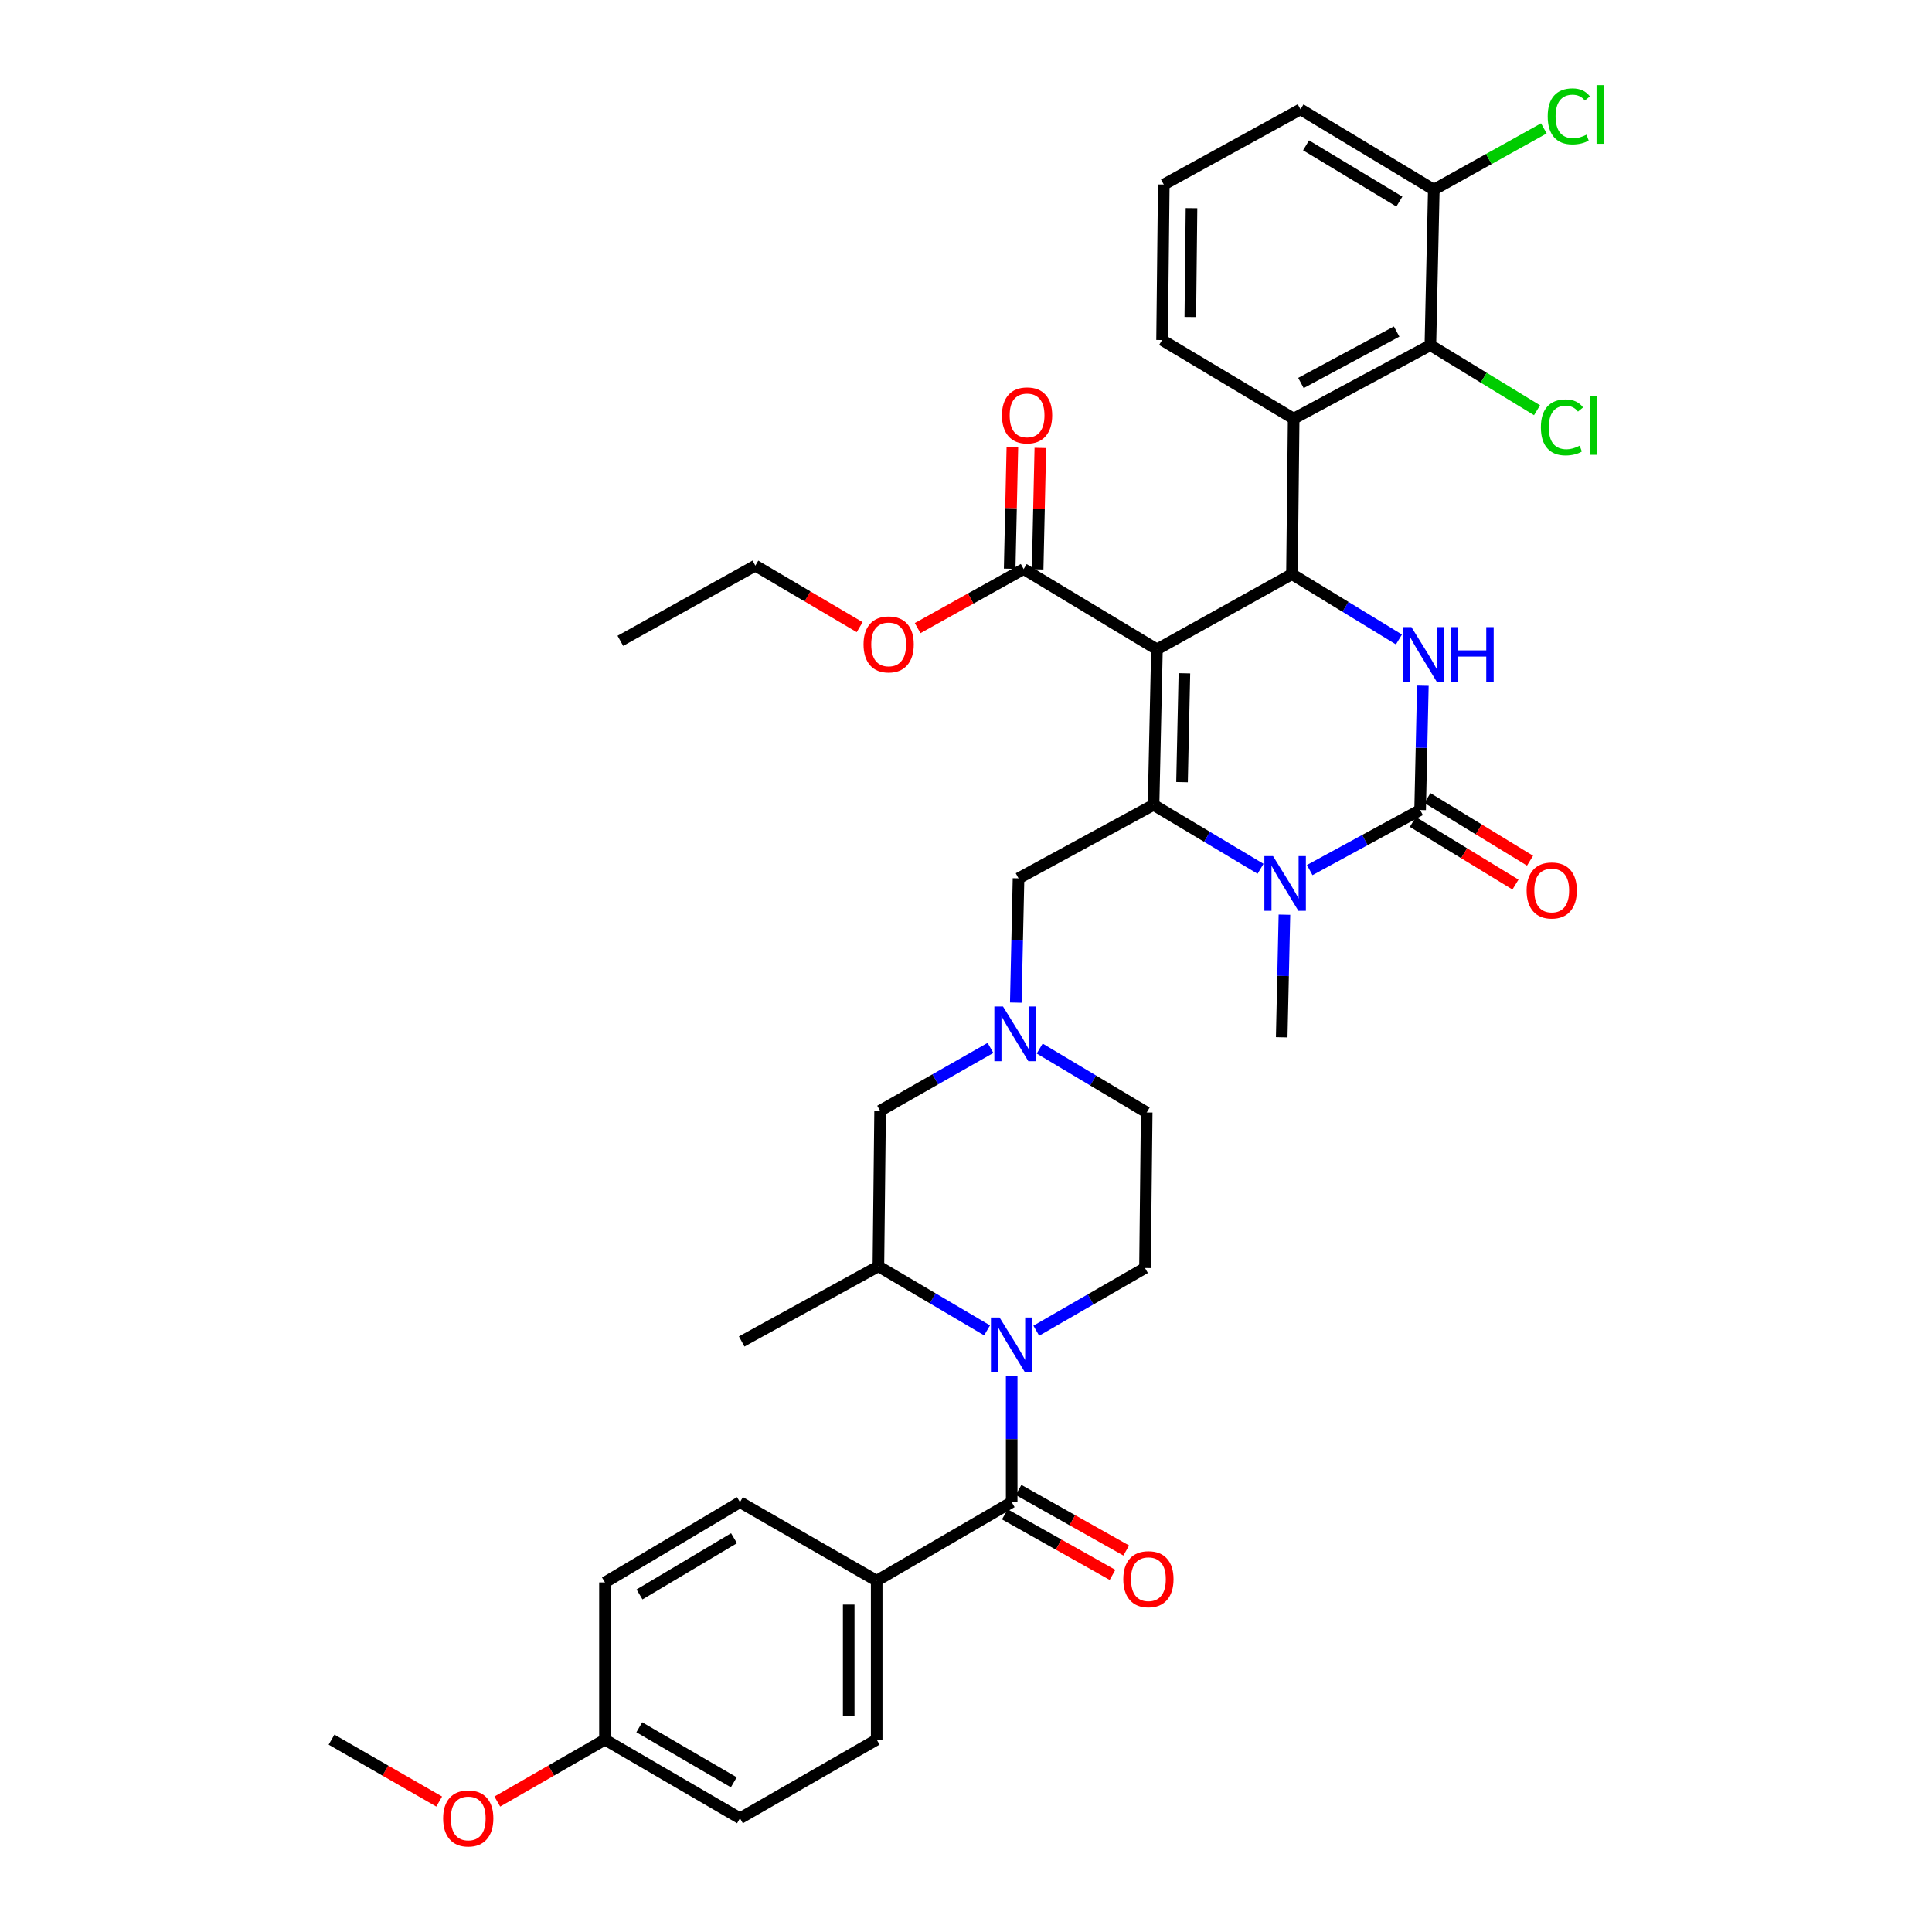 <?xml version='1.0' encoding='iso-8859-1'?>
<svg version='1.1' baseProfile='full'
              xmlns='http://www.w3.org/2000/svg'
                      xmlns:rdkit='http://www.rdkit.org/xml'
                      xmlns:xlink='http://www.w3.org/1999/xlink'
                  xml:space='preserve'
width='1000px' height='1000px' viewBox='0 0 1000 1000'>
<!-- END OF HEADER -->
<rect style='opacity:1.0;fill:#FFFFFF;stroke:none' width='1000' height='1000' x='0' y='0'> </rect>
<path class='bond-0' d='M 453.771,818.182 L 453.771,900.448' style='fill:none;fill-rule:evenodd;stroke:#000000;stroke-width:6px;stroke-linecap:butt;stroke-linejoin:miter;stroke-opacity:1' />
<path class='bond-0' d='M 439.291,830.522 L 439.291,888.108' style='fill:none;fill-rule:evenodd;stroke:#000000;stroke-width:6px;stroke-linecap:butt;stroke-linejoin:miter;stroke-opacity:1' />
<path class='bond-1' d='M 453.771,818.182 L 383.01,777.5' style='fill:none;fill-rule:evenodd;stroke:#000000;stroke-width:6px;stroke-linecap:butt;stroke-linejoin:miter;stroke-opacity:1' />
<path class='bond-2' d='M 453.771,818.182 L 523.647,777.5' style='fill:none;fill-rule:evenodd;stroke:#000000;stroke-width:6px;stroke-linecap:butt;stroke-linejoin:miter;stroke-opacity:1' />
<path class='bond-3' d='M 510.905,688.605 L 482.78,672.017' style='fill:none;fill-rule:evenodd;stroke:#0000FF;stroke-width:6px;stroke-linecap:butt;stroke-linejoin:miter;stroke-opacity:1' />
<path class='bond-3' d='M 482.78,672.017 L 454.656,655.43' style='fill:none;fill-rule:evenodd;stroke:#000000;stroke-width:6px;stroke-linecap:butt;stroke-linejoin:miter;stroke-opacity:1' />
<path class='bond-4' d='M 523.647,712.314 L 523.647,744.907' style='fill:none;fill-rule:evenodd;stroke:#0000FF;stroke-width:6px;stroke-linecap:butt;stroke-linejoin:miter;stroke-opacity:1' />
<path class='bond-4' d='M 523.647,744.907 L 523.647,777.5' style='fill:none;fill-rule:evenodd;stroke:#000000;stroke-width:6px;stroke-linecap:butt;stroke-linejoin:miter;stroke-opacity:1' />
<path class='bond-5' d='M 536.379,688.775 L 564.513,672.545' style='fill:none;fill-rule:evenodd;stroke:#0000FF;stroke-width:6px;stroke-linecap:butt;stroke-linejoin:miter;stroke-opacity:1' />
<path class='bond-5' d='M 564.513,672.545 L 592.647,656.315' style='fill:none;fill-rule:evenodd;stroke:#000000;stroke-width:6px;stroke-linecap:butt;stroke-linejoin:miter;stroke-opacity:1' />
<path class='bond-6' d='M 520.098,783.811 L 547.968,799.486' style='fill:none;fill-rule:evenodd;stroke:#000000;stroke-width:6px;stroke-linecap:butt;stroke-linejoin:miter;stroke-opacity:1' />
<path class='bond-6' d='M 547.968,799.486 L 575.837,815.162' style='fill:none;fill-rule:evenodd;stroke:#FF0000;stroke-width:6px;stroke-linecap:butt;stroke-linejoin:miter;stroke-opacity:1' />
<path class='bond-6' d='M 527.197,771.19 L 555.067,786.865' style='fill:none;fill-rule:evenodd;stroke:#000000;stroke-width:6px;stroke-linecap:butt;stroke-linejoin:miter;stroke-opacity:1' />
<path class='bond-6' d='M 555.067,786.865 L 582.936,802.541' style='fill:none;fill-rule:evenodd;stroke:#FF0000;stroke-width:6px;stroke-linecap:butt;stroke-linejoin:miter;stroke-opacity:1' />
<path class='bond-7' d='M 453.771,900.448 L 383.01,941.138' style='fill:none;fill-rule:evenodd;stroke:#000000;stroke-width:6px;stroke-linecap:butt;stroke-linejoin:miter;stroke-opacity:1' />
<path class='bond-8' d='M 383.01,777.5 L 313.125,819.067' style='fill:none;fill-rule:evenodd;stroke:#000000;stroke-width:6px;stroke-linecap:butt;stroke-linejoin:miter;stroke-opacity:1' />
<path class='bond-8' d='M 379.929,796.181 L 331.01,825.278' style='fill:none;fill-rule:evenodd;stroke:#000000;stroke-width:6px;stroke-linecap:butt;stroke-linejoin:miter;stroke-opacity:1' />
<path class='bond-9' d='M 538.141,542.73 L 565.836,559.274' style='fill:none;fill-rule:evenodd;stroke:#0000FF;stroke-width:6px;stroke-linecap:butt;stroke-linejoin:miter;stroke-opacity:1' />
<path class='bond-9' d='M 565.836,559.274 L 593.532,575.819' style='fill:none;fill-rule:evenodd;stroke:#000000;stroke-width:6px;stroke-linecap:butt;stroke-linejoin:miter;stroke-opacity:1' />
<path class='bond-10' d='M 525.773,518.956 L 526.48,486.795' style='fill:none;fill-rule:evenodd;stroke:#0000FF;stroke-width:6px;stroke-linecap:butt;stroke-linejoin:miter;stroke-opacity:1' />
<path class='bond-10' d='M 526.48,486.795 L 527.187,454.634' style='fill:none;fill-rule:evenodd;stroke:#000000;stroke-width:6px;stroke-linecap:butt;stroke-linejoin:miter;stroke-opacity:1' />
<path class='bond-11' d='M 512.667,542.392 L 484.104,558.663' style='fill:none;fill-rule:evenodd;stroke:#0000FF;stroke-width:6px;stroke-linecap:butt;stroke-linejoin:miter;stroke-opacity:1' />
<path class='bond-11' d='M 484.104,558.663 L 455.541,574.934' style='fill:none;fill-rule:evenodd;stroke:#000000;stroke-width:6px;stroke-linecap:butt;stroke-linejoin:miter;stroke-opacity:1' />
<path class='bond-12' d='M 454.656,655.43 L 455.541,574.934' style='fill:none;fill-rule:evenodd;stroke:#000000;stroke-width:6px;stroke-linecap:butt;stroke-linejoin:miter;stroke-opacity:1' />
<path class='bond-13' d='M 454.656,655.43 L 383.895,694.35' style='fill:none;fill-rule:evenodd;stroke:#000000;stroke-width:6px;stroke-linecap:butt;stroke-linejoin:miter;stroke-opacity:1' />
<path class='bond-14' d='M 598.833,336.103 L 597.072,416.598' style='fill:none;fill-rule:evenodd;stroke:#000000;stroke-width:6px;stroke-linecap:butt;stroke-linejoin:miter;stroke-opacity:1' />
<path class='bond-14' d='M 613.046,348.494 L 611.813,404.841' style='fill:none;fill-rule:evenodd;stroke:#000000;stroke-width:6px;stroke-linecap:butt;stroke-linejoin:miter;stroke-opacity:1' />
<path class='bond-15' d='M 598.833,336.103 L 668.718,297.182' style='fill:none;fill-rule:evenodd;stroke:#000000;stroke-width:6px;stroke-linecap:butt;stroke-linejoin:miter;stroke-opacity:1' />
<path class='bond-16' d='M 598.833,336.103 L 529.842,294.536' style='fill:none;fill-rule:evenodd;stroke:#000000;stroke-width:6px;stroke-linecap:butt;stroke-linejoin:miter;stroke-opacity:1' />
<path class='bond-17' d='M 597.072,416.598 L 624.763,433.142' style='fill:none;fill-rule:evenodd;stroke:#000000;stroke-width:6px;stroke-linecap:butt;stroke-linejoin:miter;stroke-opacity:1' />
<path class='bond-17' d='M 624.763,433.142 L 652.455,449.687' style='fill:none;fill-rule:evenodd;stroke:#0000FF;stroke-width:6px;stroke-linecap:butt;stroke-linejoin:miter;stroke-opacity:1' />
<path class='bond-18' d='M 597.072,416.598 L 527.187,454.634' style='fill:none;fill-rule:evenodd;stroke:#000000;stroke-width:6px;stroke-linecap:butt;stroke-linejoin:miter;stroke-opacity:1' />
<path class='bond-19' d='M 677.907,450.36 L 706.481,434.806' style='fill:none;fill-rule:evenodd;stroke:#0000FF;stroke-width:6px;stroke-linecap:butt;stroke-linejoin:miter;stroke-opacity:1' />
<path class='bond-19' d='M 706.481,434.806 L 735.055,419.253' style='fill:none;fill-rule:evenodd;stroke:#000000;stroke-width:6px;stroke-linecap:butt;stroke-linejoin:miter;stroke-opacity:1' />
<path class='bond-20' d='M 664.819,473.439 L 664.114,505.169' style='fill:none;fill-rule:evenodd;stroke:#0000FF;stroke-width:6px;stroke-linecap:butt;stroke-linejoin:miter;stroke-opacity:1' />
<path class='bond-20' d='M 664.114,505.169 L 663.408,536.899' style='fill:none;fill-rule:evenodd;stroke:#000000;stroke-width:6px;stroke-linecap:butt;stroke-linejoin:miter;stroke-opacity:1' />
<path class='bond-21' d='M 735.055,419.253 L 735.762,387.092' style='fill:none;fill-rule:evenodd;stroke:#000000;stroke-width:6px;stroke-linecap:butt;stroke-linejoin:miter;stroke-opacity:1' />
<path class='bond-21' d='M 735.762,387.092 L 736.469,354.93' style='fill:none;fill-rule:evenodd;stroke:#0000FF;stroke-width:6px;stroke-linecap:butt;stroke-linejoin:miter;stroke-opacity:1' />
<path class='bond-22' d='M 731.282,425.433 L 757.842,441.644' style='fill:none;fill-rule:evenodd;stroke:#000000;stroke-width:6px;stroke-linecap:butt;stroke-linejoin:miter;stroke-opacity:1' />
<path class='bond-22' d='M 757.842,441.644 L 784.402,457.855' style='fill:none;fill-rule:evenodd;stroke:#FF0000;stroke-width:6px;stroke-linecap:butt;stroke-linejoin:miter;stroke-opacity:1' />
<path class='bond-22' d='M 738.827,413.073 L 765.386,429.284' style='fill:none;fill-rule:evenodd;stroke:#000000;stroke-width:6px;stroke-linecap:butt;stroke-linejoin:miter;stroke-opacity:1' />
<path class='bond-22' d='M 765.386,429.284 L 791.946,445.495' style='fill:none;fill-rule:evenodd;stroke:#FF0000;stroke-width:6px;stroke-linecap:butt;stroke-linejoin:miter;stroke-opacity:1' />
<path class='bond-23' d='M 724.09,330.984 L 696.404,314.083' style='fill:none;fill-rule:evenodd;stroke:#0000FF;stroke-width:6px;stroke-linecap:butt;stroke-linejoin:miter;stroke-opacity:1' />
<path class='bond-23' d='M 696.404,314.083 L 668.718,297.182' style='fill:none;fill-rule:evenodd;stroke:#000000;stroke-width:6px;stroke-linecap:butt;stroke-linejoin:miter;stroke-opacity:1' />
<path class='bond-24' d='M 668.718,297.182 L 669.603,216.695' style='fill:none;fill-rule:evenodd;stroke:#000000;stroke-width:6px;stroke-linecap:butt;stroke-linejoin:miter;stroke-opacity:1' />
<path class='bond-25' d='M 537.08,294.697 L 537.779,263.267' style='fill:none;fill-rule:evenodd;stroke:#000000;stroke-width:6px;stroke-linecap:butt;stroke-linejoin:miter;stroke-opacity:1' />
<path class='bond-25' d='M 537.779,263.267 L 538.478,231.837' style='fill:none;fill-rule:evenodd;stroke:#FF0000;stroke-width:6px;stroke-linecap:butt;stroke-linejoin:miter;stroke-opacity:1' />
<path class='bond-25' d='M 522.603,294.375 L 523.302,262.945' style='fill:none;fill-rule:evenodd;stroke:#000000;stroke-width:6px;stroke-linecap:butt;stroke-linejoin:miter;stroke-opacity:1' />
<path class='bond-25' d='M 523.302,262.945 L 524.001,231.515' style='fill:none;fill-rule:evenodd;stroke:#FF0000;stroke-width:6px;stroke-linecap:butt;stroke-linejoin:miter;stroke-opacity:1' />
<path class='bond-26' d='M 529.842,294.536 L 502.403,309.818' style='fill:none;fill-rule:evenodd;stroke:#000000;stroke-width:6px;stroke-linecap:butt;stroke-linejoin:miter;stroke-opacity:1' />
<path class='bond-26' d='M 502.403,309.818 L 474.965,325.101' style='fill:none;fill-rule:evenodd;stroke:#FF0000;stroke-width:6px;stroke-linecap:butt;stroke-linejoin:miter;stroke-opacity:1' />
<path class='bond-27' d='M 444.963,324.609 L 417.964,308.687' style='fill:none;fill-rule:evenodd;stroke:#FF0000;stroke-width:6px;stroke-linecap:butt;stroke-linejoin:miter;stroke-opacity:1' />
<path class='bond-27' d='M 417.964,308.687 L 390.966,292.766' style='fill:none;fill-rule:evenodd;stroke:#000000;stroke-width:6px;stroke-linecap:butt;stroke-linejoin:miter;stroke-opacity:1' />
<path class='bond-28' d='M 390.966,292.766 L 321.089,331.686' style='fill:none;fill-rule:evenodd;stroke:#000000;stroke-width:6px;stroke-linecap:butt;stroke-linejoin:miter;stroke-opacity:1' />
<path class='bond-29' d='M 601.488,176.005 L 602.373,95.509' style='fill:none;fill-rule:evenodd;stroke:#000000;stroke-width:6px;stroke-linecap:butt;stroke-linejoin:miter;stroke-opacity:1' />
<path class='bond-29' d='M 616.1,164.09 L 616.72,107.743' style='fill:none;fill-rule:evenodd;stroke:#000000;stroke-width:6px;stroke-linecap:butt;stroke-linejoin:miter;stroke-opacity:1' />
<path class='bond-30' d='M 601.488,176.005 L 669.603,216.695' style='fill:none;fill-rule:evenodd;stroke:#000000;stroke-width:6px;stroke-linecap:butt;stroke-linejoin:miter;stroke-opacity:1' />
<path class='bond-31' d='M 602.373,95.509 L 673.142,56.589' style='fill:none;fill-rule:evenodd;stroke:#000000;stroke-width:6px;stroke-linecap:butt;stroke-linejoin:miter;stroke-opacity:1' />
<path class='bond-32' d='M 673.142,56.589 L 742.134,98.164' style='fill:none;fill-rule:evenodd;stroke:#000000;stroke-width:6px;stroke-linecap:butt;stroke-linejoin:miter;stroke-opacity:1' />
<path class='bond-32' d='M 676.017,75.228 L 724.311,104.33' style='fill:none;fill-rule:evenodd;stroke:#000000;stroke-width:6px;stroke-linecap:butt;stroke-linejoin:miter;stroke-opacity:1' />
<path class='bond-33' d='M 742.134,98.164 L 740.364,178.659' style='fill:none;fill-rule:evenodd;stroke:#000000;stroke-width:6px;stroke-linecap:butt;stroke-linejoin:miter;stroke-opacity:1' />
<path class='bond-34' d='M 742.134,98.164 L 770.612,82.302' style='fill:none;fill-rule:evenodd;stroke:#000000;stroke-width:6px;stroke-linecap:butt;stroke-linejoin:miter;stroke-opacity:1' />
<path class='bond-34' d='M 770.612,82.302 L 799.091,66.44' style='fill:none;fill-rule:evenodd;stroke:#00CC00;stroke-width:6px;stroke-linecap:butt;stroke-linejoin:miter;stroke-opacity:1' />
<path class='bond-35' d='M 740.364,178.659 L 669.603,216.695' style='fill:none;fill-rule:evenodd;stroke:#000000;stroke-width:6px;stroke-linecap:butt;stroke-linejoin:miter;stroke-opacity:1' />
<path class='bond-35' d='M 722.894,171.61 L 673.361,198.235' style='fill:none;fill-rule:evenodd;stroke:#000000;stroke-width:6px;stroke-linecap:butt;stroke-linejoin:miter;stroke-opacity:1' />
<path class='bond-36' d='M 740.364,178.659 L 767.964,195.502' style='fill:none;fill-rule:evenodd;stroke:#000000;stroke-width:6px;stroke-linecap:butt;stroke-linejoin:miter;stroke-opacity:1' />
<path class='bond-36' d='M 767.964,195.502 L 795.564,212.345' style='fill:none;fill-rule:evenodd;stroke:#00CC00;stroke-width:6px;stroke-linecap:butt;stroke-linejoin:miter;stroke-opacity:1' />
<path class='bond-37' d='M 592.647,656.315 L 593.532,575.819' style='fill:none;fill-rule:evenodd;stroke:#000000;stroke-width:6px;stroke-linecap:butt;stroke-linejoin:miter;stroke-opacity:1' />
<path class='bond-38' d='M 313.125,900.448 L 313.125,819.067' style='fill:none;fill-rule:evenodd;stroke:#000000;stroke-width:6px;stroke-linecap:butt;stroke-linejoin:miter;stroke-opacity:1' />
<path class='bond-39' d='M 313.125,900.448 L 285.265,916.468' style='fill:none;fill-rule:evenodd;stroke:#000000;stroke-width:6px;stroke-linecap:butt;stroke-linejoin:miter;stroke-opacity:1' />
<path class='bond-39' d='M 285.265,916.468 L 257.405,932.489' style='fill:none;fill-rule:evenodd;stroke:#FF0000;stroke-width:6px;stroke-linecap:butt;stroke-linejoin:miter;stroke-opacity:1' />
<path class='bond-40' d='M 313.125,900.448 L 383.01,941.138' style='fill:none;fill-rule:evenodd;stroke:#000000;stroke-width:6px;stroke-linecap:butt;stroke-linejoin:miter;stroke-opacity:1' />
<path class='bond-40' d='M 330.894,894.037 L 379.813,922.52' style='fill:none;fill-rule:evenodd;stroke:#000000;stroke-width:6px;stroke-linecap:butt;stroke-linejoin:miter;stroke-opacity:1' />
<path class='bond-41' d='M 227.323,932.489 L 199.463,916.468' style='fill:none;fill-rule:evenodd;stroke:#FF0000;stroke-width:6px;stroke-linecap:butt;stroke-linejoin:miter;stroke-opacity:1' />
<path class='bond-41' d='M 199.463,916.468 L 171.603,900.448' style='fill:none;fill-rule:evenodd;stroke:#000000;stroke-width:6px;stroke-linecap:butt;stroke-linejoin:miter;stroke-opacity:1' />
<path  class='atom-1' d='M 517.387 681.96
L 526.667 696.96
Q 527.587 698.44, 529.067 701.12
Q 530.547 703.8, 530.627 703.96
L 530.627 681.96
L 534.387 681.96
L 534.387 710.28
L 530.507 710.28
L 520.547 693.88
Q 519.387 691.96, 518.147 689.76
Q 516.947 687.56, 516.587 686.88
L 516.587 710.28
L 512.907 710.28
L 512.907 681.96
L 517.387 681.96
' fill='#0000FF'/>
<path  class='atom-3' d='M 581.417 817.385
Q 581.417 810.585, 584.777 806.785
Q 588.137 802.985, 594.417 802.985
Q 600.697 802.985, 604.057 806.785
Q 607.417 810.585, 607.417 817.385
Q 607.417 824.265, 604.017 828.185
Q 600.617 832.065, 594.417 832.065
Q 588.177 832.065, 584.777 828.185
Q 581.417 824.305, 581.417 817.385
M 594.417 828.865
Q 598.737 828.865, 601.057 825.985
Q 603.417 823.065, 603.417 817.385
Q 603.417 811.825, 601.057 809.025
Q 598.737 806.185, 594.417 806.185
Q 590.097 806.185, 587.737 808.985
Q 585.417 811.785, 585.417 817.385
Q 585.417 823.105, 587.737 825.985
Q 590.097 828.865, 594.417 828.865
' fill='#FF0000'/>
<path  class='atom-6' d='M 519.157 520.969
L 528.437 535.969
Q 529.357 537.449, 530.837 540.129
Q 532.317 542.809, 532.397 542.969
L 532.397 520.969
L 536.157 520.969
L 536.157 549.289
L 532.277 549.289
L 522.317 532.889
Q 521.157 530.969, 519.917 528.769
Q 518.717 526.569, 518.357 525.889
L 518.357 549.289
L 514.677 549.289
L 514.677 520.969
L 519.157 520.969
' fill='#0000FF'/>
<path  class='atom-10' d='M 658.918 443.128
L 668.198 458.128
Q 669.118 459.608, 670.598 462.288
Q 672.078 464.968, 672.158 465.128
L 672.158 443.128
L 675.918 443.128
L 675.918 471.448
L 672.038 471.448
L 662.078 455.048
Q 660.918 453.128, 659.678 450.928
Q 658.478 448.728, 658.118 448.048
L 658.118 471.448
L 654.438 471.448
L 654.438 443.128
L 658.918 443.128
' fill='#0000FF'/>
<path  class='atom-12' d='M 730.564 324.597
L 739.844 339.597
Q 740.764 341.077, 742.244 343.757
Q 743.724 346.437, 743.804 346.597
L 743.804 324.597
L 747.564 324.597
L 747.564 352.917
L 743.684 352.917
L 733.724 336.517
Q 732.564 334.597, 731.324 332.397
Q 730.124 330.197, 729.764 329.517
L 729.764 352.917
L 726.084 352.917
L 726.084 324.597
L 730.564 324.597
' fill='#0000FF'/>
<path  class='atom-12' d='M 750.964 324.597
L 754.804 324.597
L 754.804 336.637
L 769.284 336.637
L 769.284 324.597
L 773.124 324.597
L 773.124 352.917
L 769.284 352.917
L 769.284 339.837
L 754.804 339.837
L 754.804 352.917
L 750.964 352.917
L 750.964 324.597
' fill='#0000FF'/>
<path  class='atom-17' d='M 518.612 215.005
Q 518.612 208.205, 521.972 204.405
Q 525.332 200.605, 531.612 200.605
Q 537.892 200.605, 541.252 204.405
Q 544.612 208.205, 544.612 215.005
Q 544.612 221.885, 541.212 225.805
Q 537.812 229.685, 531.612 229.685
Q 525.372 229.685, 521.972 225.805
Q 518.612 221.925, 518.612 215.005
M 531.612 226.485
Q 535.932 226.485, 538.252 223.605
Q 540.612 220.685, 540.612 215.005
Q 540.612 209.445, 538.252 206.645
Q 535.932 203.805, 531.612 203.805
Q 527.292 203.805, 524.932 206.605
Q 522.612 209.405, 522.612 215.005
Q 522.612 220.725, 524.932 223.605
Q 527.292 226.485, 531.612 226.485
' fill='#FF0000'/>
<path  class='atom-18' d='M 446.965 333.536
Q 446.965 326.736, 450.325 322.936
Q 453.685 319.136, 459.965 319.136
Q 466.245 319.136, 469.605 322.936
Q 472.965 326.736, 472.965 333.536
Q 472.965 340.416, 469.565 344.336
Q 466.165 348.216, 459.965 348.216
Q 453.725 348.216, 450.325 344.336
Q 446.965 340.456, 446.965 333.536
M 459.965 345.016
Q 464.285 345.016, 466.605 342.136
Q 468.965 339.216, 468.965 333.536
Q 468.965 327.976, 466.605 325.176
Q 464.285 322.336, 459.965 322.336
Q 455.645 322.336, 453.285 325.136
Q 450.965 327.936, 450.965 333.536
Q 450.965 339.256, 453.285 342.136
Q 455.645 345.016, 459.965 345.016
' fill='#FF0000'/>
<path  class='atom-19' d='M 790.169 460.908
Q 790.169 454.108, 793.529 450.308
Q 796.889 446.508, 803.169 446.508
Q 809.449 446.508, 812.809 450.308
Q 816.169 454.108, 816.169 460.908
Q 816.169 467.788, 812.769 471.708
Q 809.369 475.588, 803.169 475.588
Q 796.929 475.588, 793.529 471.708
Q 790.169 467.828, 790.169 460.908
M 803.169 472.388
Q 807.489 472.388, 809.809 469.508
Q 812.169 466.588, 812.169 460.908
Q 812.169 455.348, 809.809 452.548
Q 807.489 449.708, 803.169 449.708
Q 798.849 449.708, 796.489 452.508
Q 794.169 455.308, 794.169 460.908
Q 794.169 466.628, 796.489 469.508
Q 798.849 472.388, 803.169 472.388
' fill='#FF0000'/>
<path  class='atom-28' d='M 797.559 221.207
Q 797.559 214.167, 800.839 210.487
Q 804.159 206.767, 810.439 206.767
Q 816.279 206.767, 819.399 210.887
L 816.759 213.047
Q 814.479 210.047, 810.439 210.047
Q 806.159 210.047, 803.879 212.927
Q 801.639 215.767, 801.639 221.207
Q 801.639 226.807, 803.959 229.687
Q 806.319 232.567, 810.879 232.567
Q 813.999 232.567, 817.639 230.687
L 818.759 233.687
Q 817.279 234.647, 815.039 235.207
Q 812.799 235.767, 810.319 235.767
Q 804.159 235.767, 800.839 232.007
Q 797.559 228.247, 797.559 221.207
' fill='#00CC00'/>
<path  class='atom-28' d='M 822.839 205.047
L 826.519 205.047
L 826.519 235.407
L 822.839 235.407
L 822.839 205.047
' fill='#00CC00'/>
<path  class='atom-29' d='M 801.09 60.224
Q 801.09 53.184, 804.37 49.504
Q 807.69 45.784, 813.97 45.784
Q 819.81 45.784, 822.93 49.904
L 820.29 52.064
Q 818.01 49.064, 813.97 49.064
Q 809.69 49.064, 807.41 51.944
Q 805.17 54.784, 805.17 60.224
Q 805.17 65.824, 807.49 68.704
Q 809.85 71.584, 814.41 71.584
Q 817.53 71.584, 821.17 69.704
L 822.29 72.704
Q 820.81 73.664, 818.57 74.224
Q 816.33 74.784, 813.85 74.784
Q 807.69 74.784, 804.37 71.024
Q 801.09 67.264, 801.09 60.224
' fill='#00CC00'/>
<path  class='atom-29' d='M 826.37 44.064
L 830.05 44.064
L 830.05 74.424
L 826.37 74.424
L 826.37 44.064
' fill='#00CC00'/>
<path  class='atom-37' d='M 229.364 941.218
Q 229.364 934.418, 232.724 930.618
Q 236.084 926.818, 242.364 926.818
Q 248.644 926.818, 252.004 930.618
Q 255.364 934.418, 255.364 941.218
Q 255.364 948.098, 251.964 952.018
Q 248.564 955.898, 242.364 955.898
Q 236.124 955.898, 232.724 952.018
Q 229.364 948.138, 229.364 941.218
M 242.364 952.698
Q 246.684 952.698, 249.004 949.818
Q 251.364 946.898, 251.364 941.218
Q 251.364 935.658, 249.004 932.858
Q 246.684 930.018, 242.364 930.018
Q 238.044 930.018, 235.684 932.818
Q 233.364 935.618, 233.364 941.218
Q 233.364 946.938, 235.684 949.818
Q 238.044 952.698, 242.364 952.698
' fill='#FF0000'/>
</svg>
